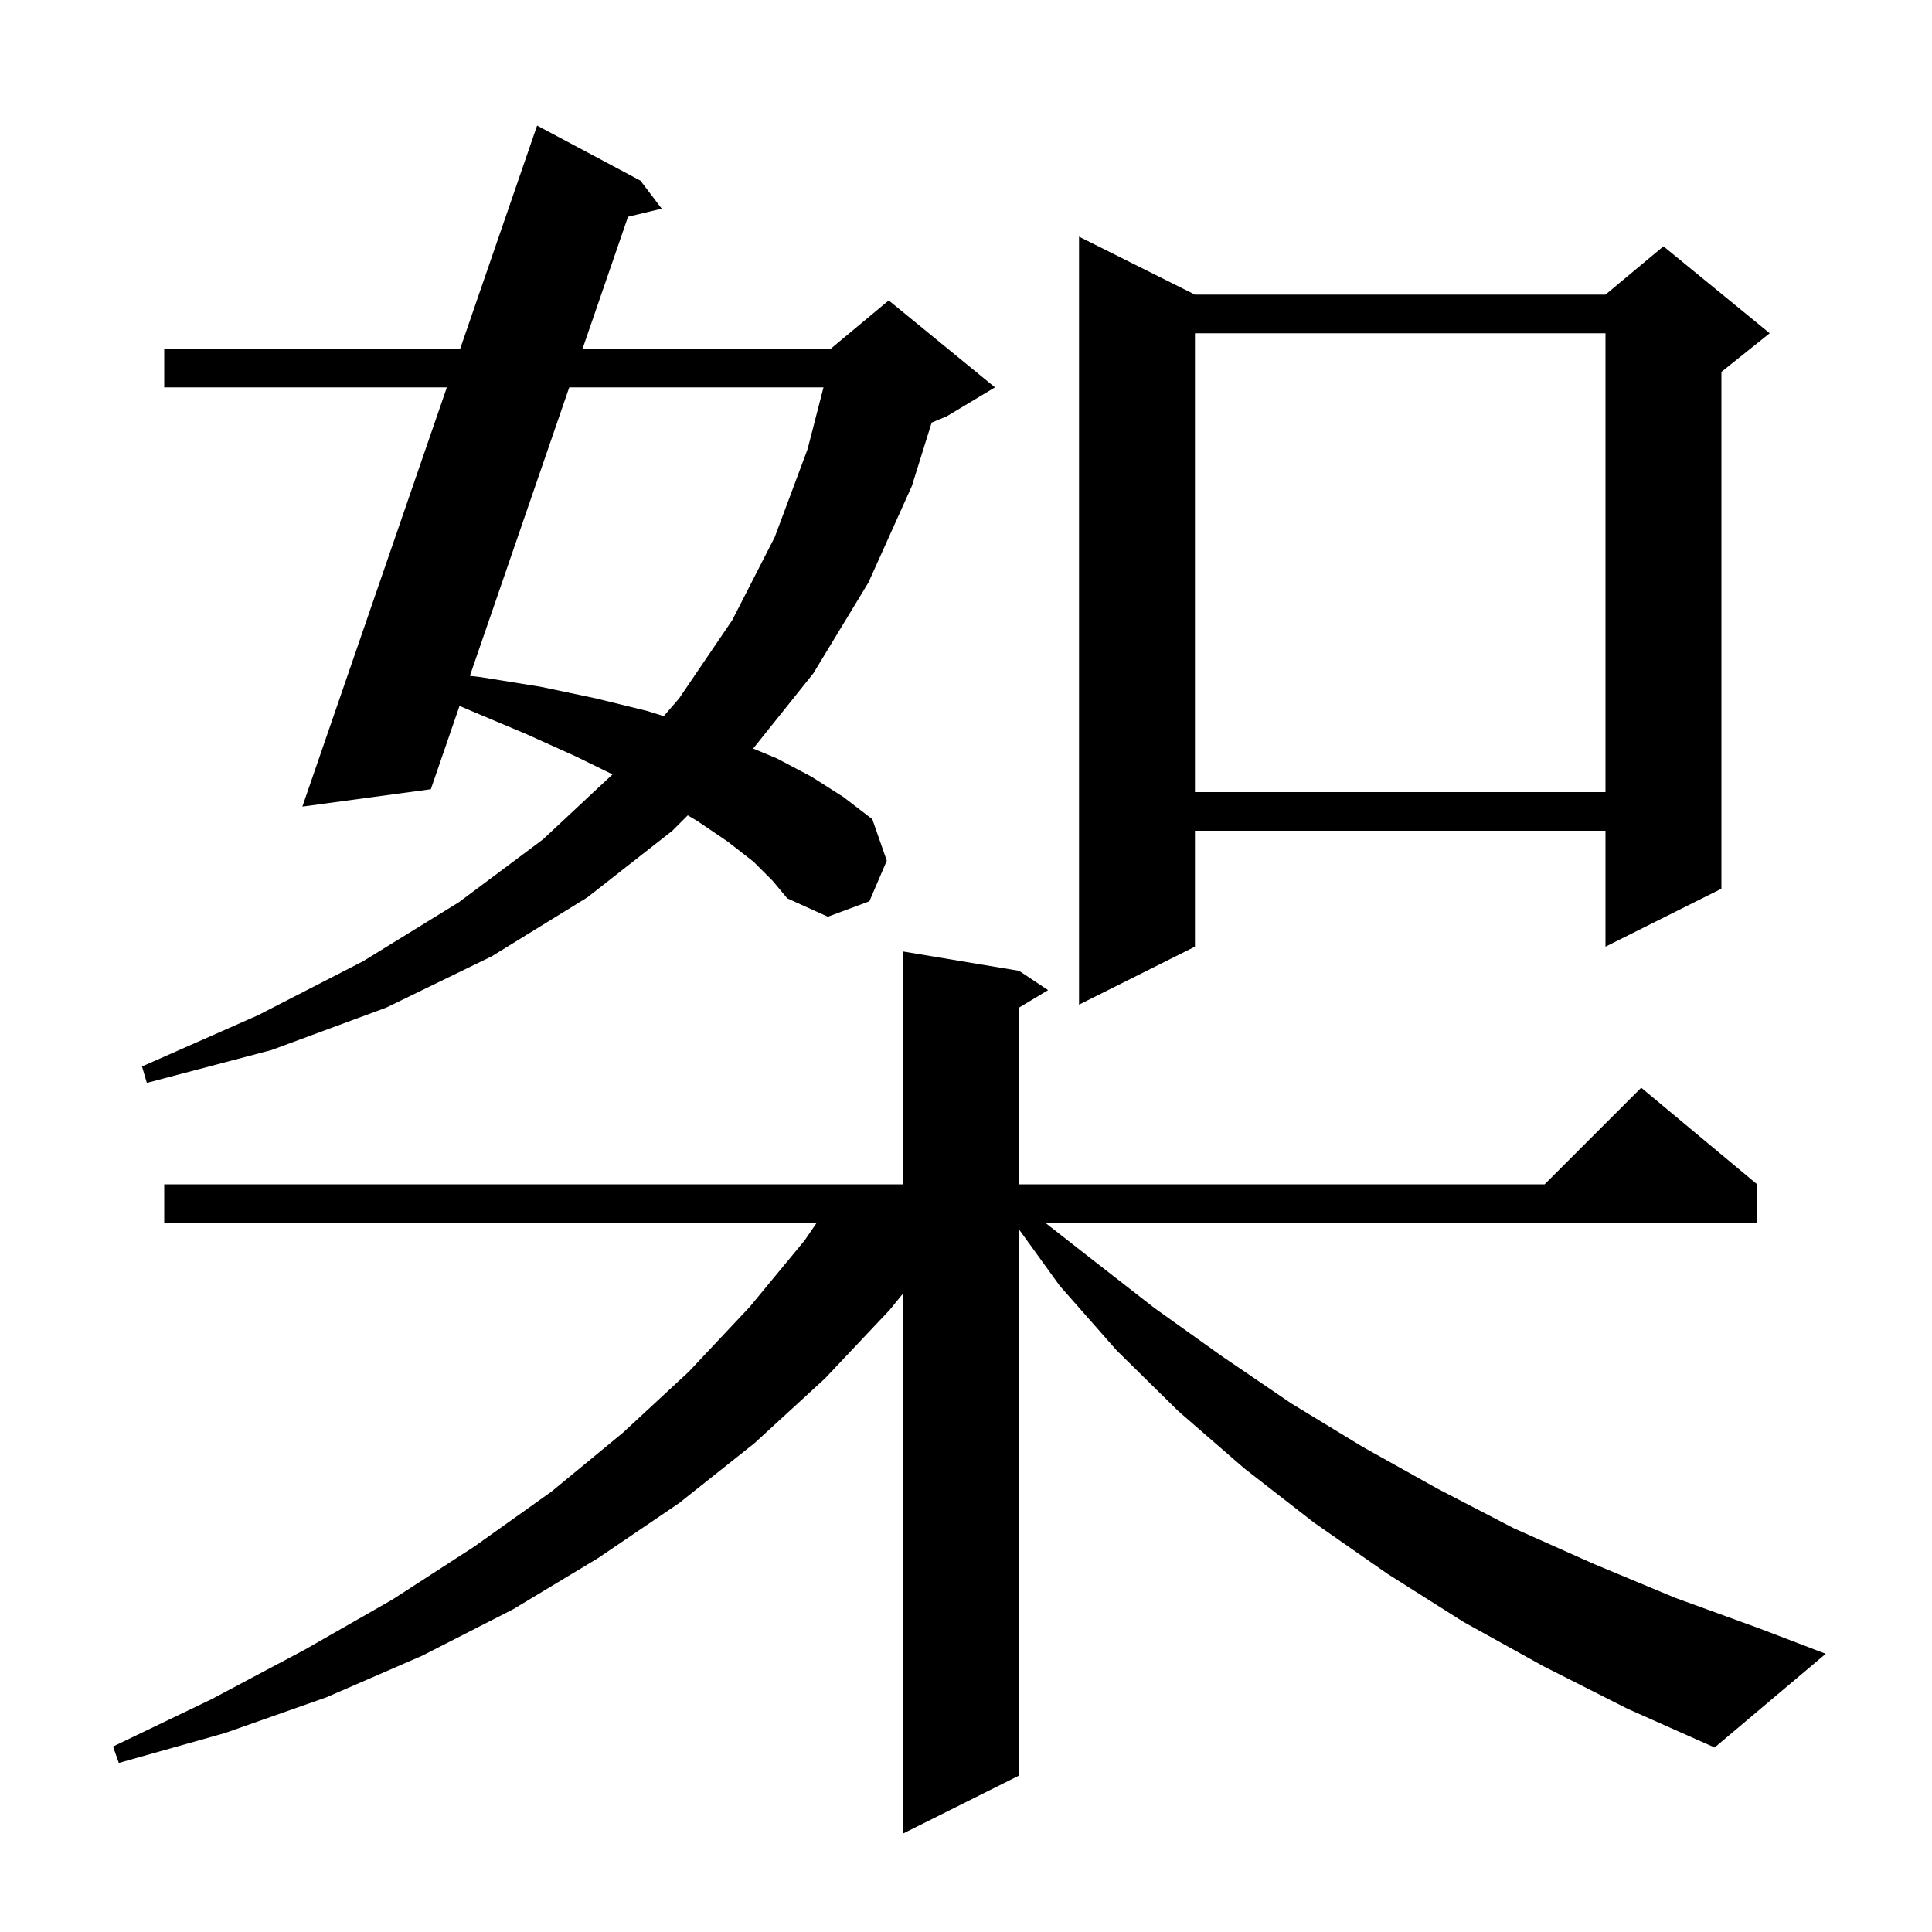 <svg xmlns="http://www.w3.org/2000/svg" xmlns:xlink="http://www.w3.org/1999/xlink" version="1.1" baseProfile="full" viewBox="0 0 200 200" width="200" height="200">
<g fill="black">
<path d="M 159.8 172.5 L 151.5 167.9 L 143.6 162.9 L 136.0 157.6 L 128.8 152.0 L 122.0 146.1 L 115.6 139.8 L 109.7 133.1 L 105.5 127.285 L 105.5 183.8 L 93.5 189.8 L 93.5 133.884 L 92.1 135.6 L 85.4 142.7 L 78.1 149.4 L 70.3 155.6 L 61.9 161.3 L 53.1 166.6 L 43.7 171.4 L 33.8 175.7 L 23.3 179.4 L 12.3 182.5 L 11.7 180.8 L 21.9 175.9 L 31.5 170.8 L 40.6 165.6 L 49.1 160.1 L 57.1 154.4 L 64.5 148.3 L 71.3 142.0 L 77.6 135.3 L 83.3 128.4 L 84.532 126.6 L 17.0 126.6 L 17.0 122.6 L 93.5 122.6 L 93.5 98.5 L 105.5 100.5 L 108.5 102.5 L 105.5 104.3 L 105.5 122.6 L 159.9 122.6 L 169.9 112.6 L 181.9 122.6 L 181.9 126.6 L 108.228 126.6 L 112.7 130.1 L 119.5 135.4 L 126.5 140.4 L 133.7 145.3 L 141.1 149.8 L 148.8 154.1 L 156.7 158.2 L 165.0 161.9 L 173.4 165.4 L 182.2 168.6 L 189.0 171.2 L 177.5 180.9 L 168.5 176.9 Z M 78.0 89.2 L 75.3 87.1 L 72.2 85.0 L 71.197 84.403 L 69.6 86.0 L 60.8 92.9 L 50.9 99.0 L 40.0 104.3 L 28.1 108.7 L 15.2 112.1 L 14.7 110.4 L 26.7 105.1 L 37.6 99.5 L 47.5 93.4 L 56.2 86.9 L 63.41 80.164 L 59.6 78.3 L 54.5 76.0 L 48.8 73.6 L 47.571 73.076 L 44.6 81.7 L 31.3 83.5 L 46.259 40.1 L 17.0 40.1 L 17.0 36.1 L 47.638 36.1 L 55.6 13.0 L 66.3 18.7 L 68.5 21.6 L 65.012 22.44 L 60.307 36.1 L 86.0 36.1 L 92.0 31.1 L 103.0 40.1 L 98.0 43.1 L 96.444 43.749 L 94.4 50.3 L 89.9 60.3 L 84.2 69.7 L 77.967 77.491 L 80.4 78.5 L 84.0 80.4 L 87.3 82.5 L 90.3 84.8 L 91.8 89.1 L 90.0 93.3 L 85.7 94.9 L 81.5 93.0 L 80.0 91.2 Z M 123.7 30.5 L 166.2 30.5 L 172.2 25.5 L 183.2 34.5 L 178.2 38.5 L 178.2 92.0 L 166.2 98.0 L 166.2 86.0 L 123.7 86.0 L 123.7 98.0 L 111.7 104.0 L 111.7 24.5 Z M 123.7 34.5 L 123.7 82.0 L 166.2 82.0 L 166.2 34.5 Z M 58.929 40.1 L 48.643 69.962 L 49.8 70.1 L 56.0 71.1 L 61.7 72.3 L 67.0 73.6 L 68.71 74.134 L 70.3 72.3 L 75.8 64.2 L 80.2 55.6 L 83.6 46.5 L 85.249 40.1 Z " />
</g>
</svg>
